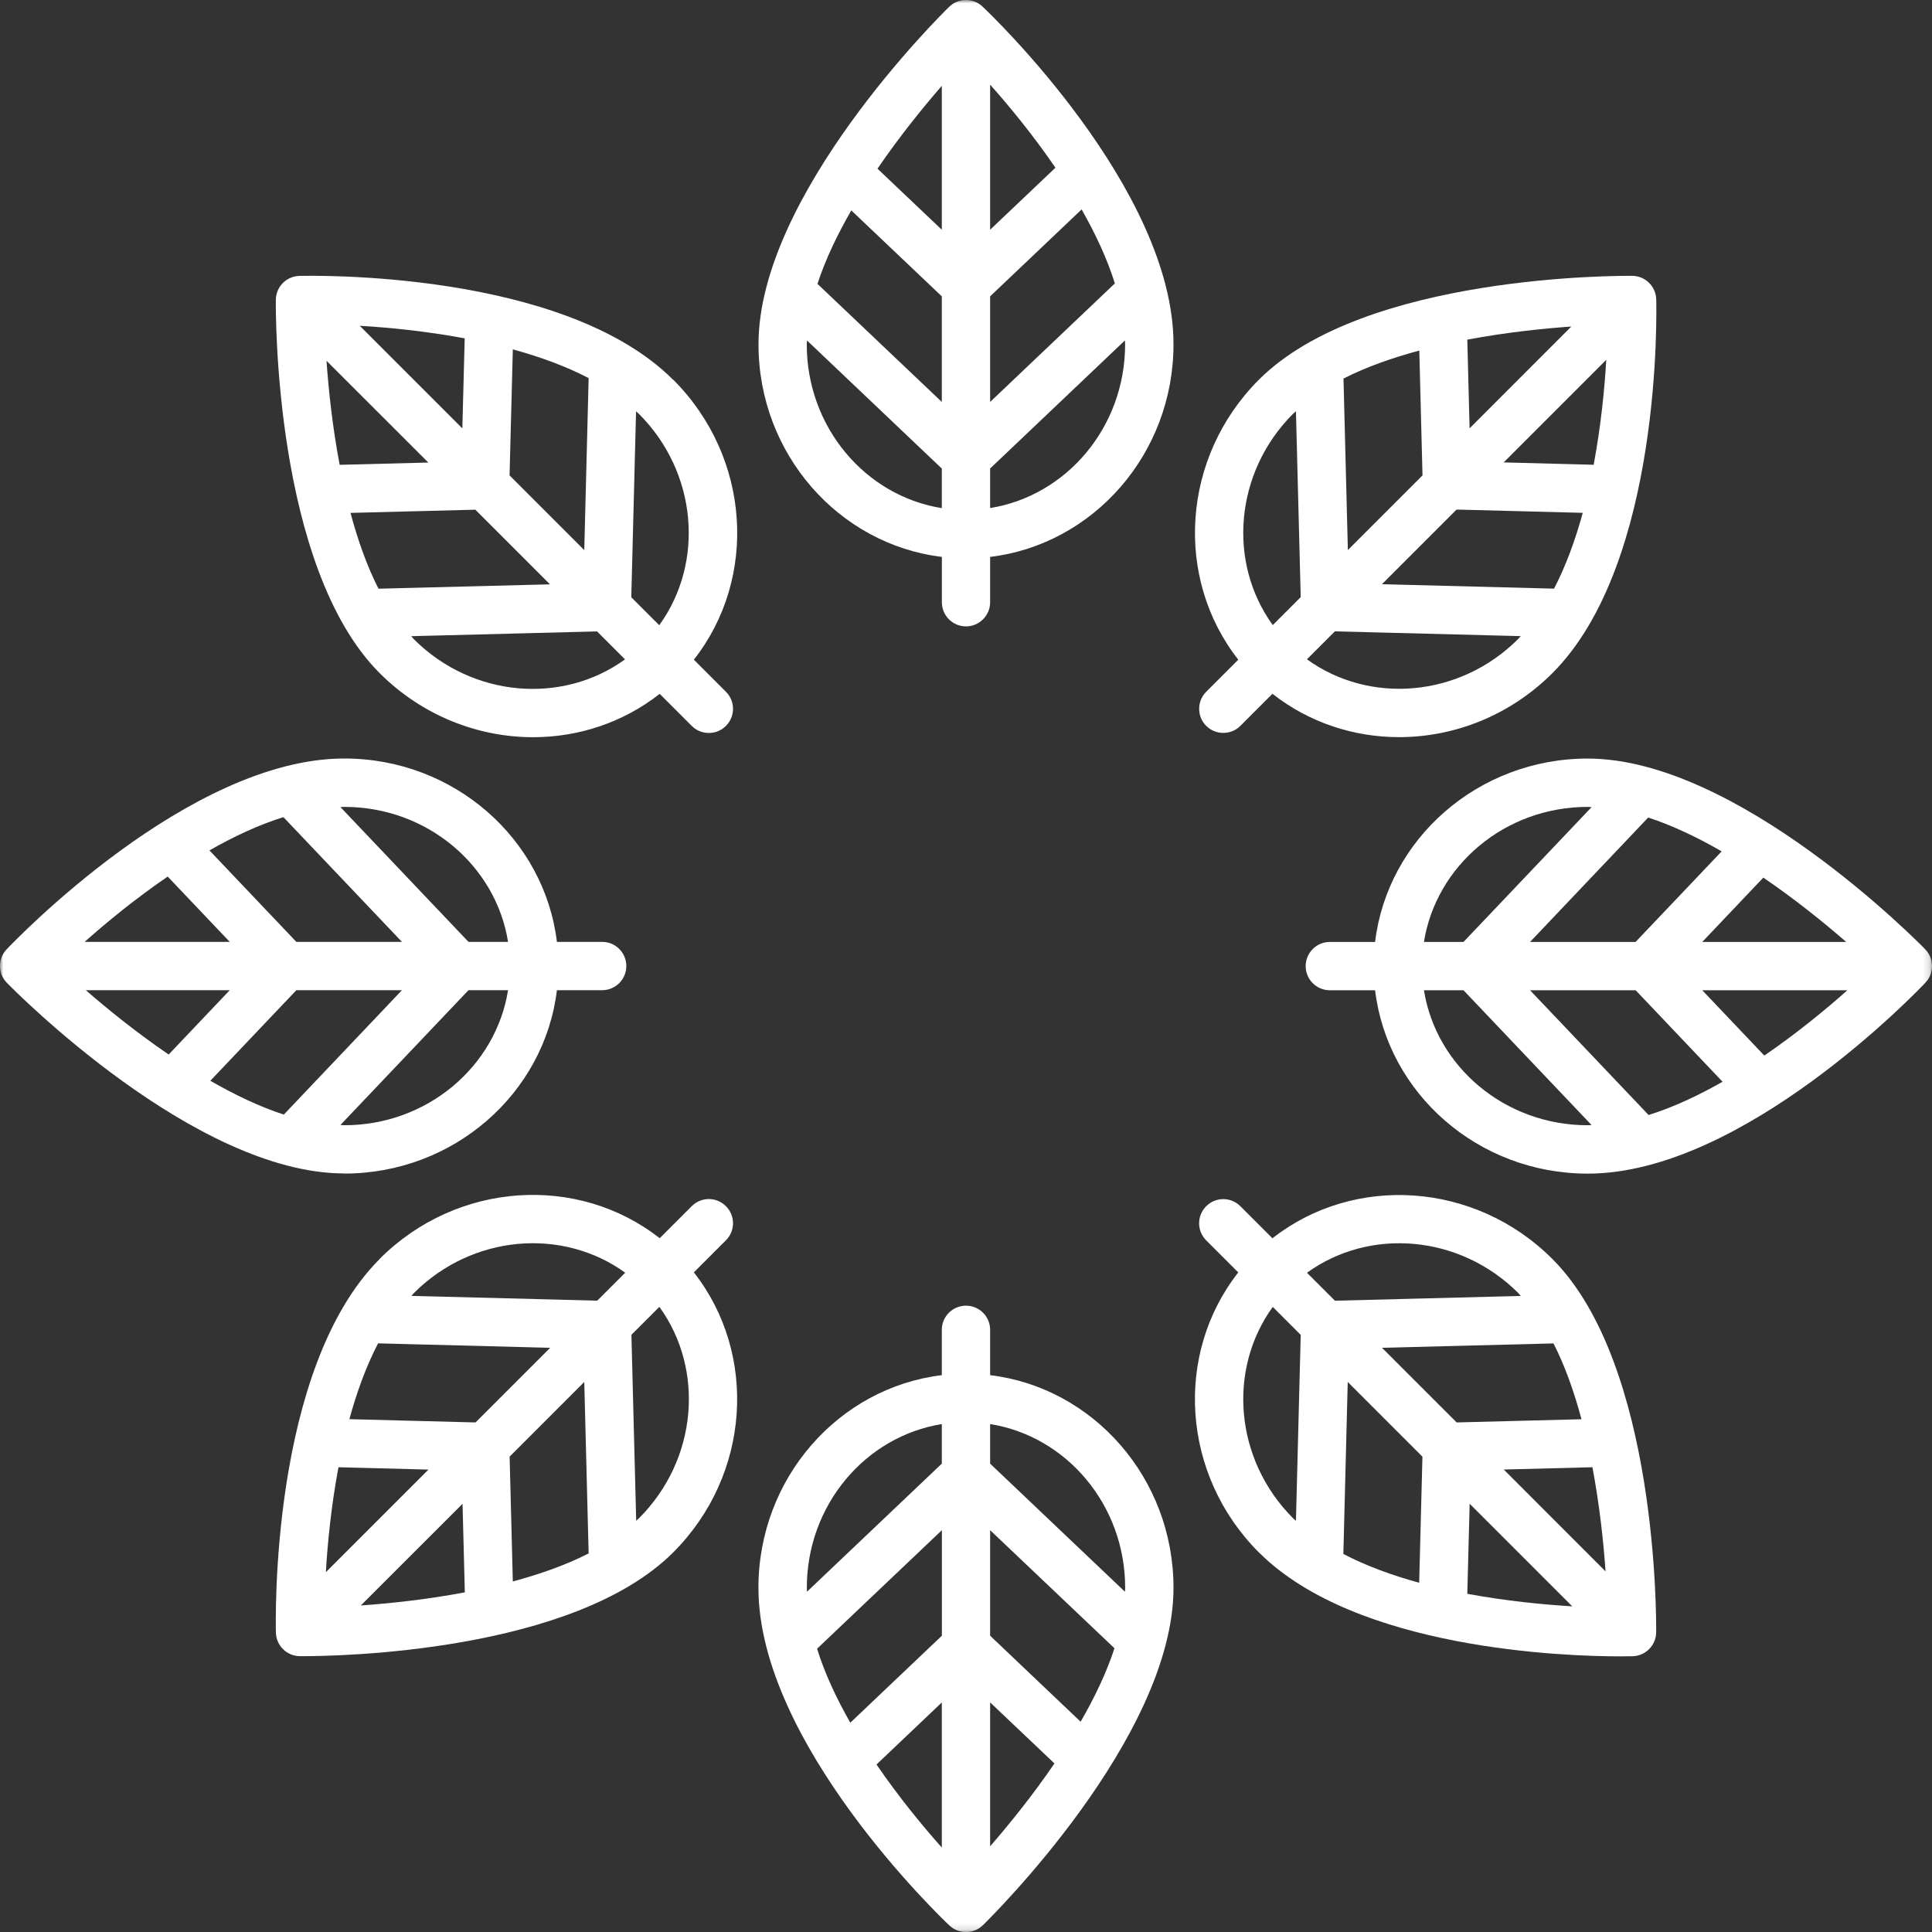 <svg xmlns="http://www.w3.org/2000/svg" xmlns:xlink="http://www.w3.org/1999/xlink" id="Calque_2" viewBox="0 0 295.85 295.86"><rect x="0" y="0" width="295.85" height="295.86" fill="#333333" stroke="none"/><defs><style>.cls-1{mask:url(#mask);}.cls-2{fill:#fff;stroke-width:0px;}</style><mask id="mask" x="0" y="0" width="295.85" height="295.86" maskUnits="userSpaceOnUse"><g id="mask0_1730_2434"><path class="cls-2" d="m295.85,0H0v295.85h295.85V0Z"></path></g></mask></defs><g id="Calque_1-2"><g class="cls-1"><path class="cls-2" d="m147.92,95.92c2.04,0,3.7-1.66,3.7-3.7v-6.94c15.78-1.9,28.08-15.76,28.08-32.56,0-23.81-28.04-50.59-29.24-51.71-1.43-1.36-3.7-1.35-5.12.04-1.19,1.16-29.19,28.77-29.19,51.67,0,16.79,12.3,30.65,28.08,32.56v6.94c0,2.04,1.65,3.7,3.7,3.7h0Zm-17.57-63.71l13.87,13.17v16.17l-19.04-18.08c1.22-3.76,3.06-7.57,5.18-11.25h0Zm40.37,11.19l-19.1,18.15v-16.17l14.01-13.31c2.09,3.68,3.9,7.5,5.09,11.33h0Zm-26.5-8.22l-9.85-9.35c3.35-4.91,6.91-9.3,9.85-12.69v22.04h0Zm7.4,42.62v-6.06l20.64-19.61c0,.19.03.39.03.59,0,12.7-8.99,23.21-20.68,25.08h0Zm10-52.12l-10,9.5V12.96c2.98,3.35,6.6,7.75,10,12.72Zm-38.08,27.05c0-.19.03-.39.04-.59l20.64,19.61v6.06c-11.69-1.86-20.68-12.38-20.68-25.07Z"></path><path class="cls-2" d="m103.07,58.15c-16.84-16.84-55.59-15.93-57.24-15.9-1.98.06-3.57,1.67-3.59,3.65-.02,1.66-.29,40.99,15.9,57.18,6.53,6.52,15.06,9.81,23.5,9.81,6.91,0,13.75-2.22,19.38-6.64l4.91,4.91c.72.72,1.67,1.08,2.62,1.08s1.9-.36,2.61-1.08c1.45-1.45,1.45-3.78,0-5.23l-4.91-4.91c9.83-12.5,8.72-31-3.16-42.88h0Zm-2.12,37.59l-4.28-4.28.73-28.47c.14.13.3.25.44.39,8.97,8.97,10.06,22.77,3.11,32.36h0Zm-47.28-17.2l19.12-.49,11.43,11.43-26.26.67c-1.8-3.53-3.19-7.52-4.29-11.62Zm1.43-28.65c4.47.26,10.15.82,16.06,1.92l-.36,13.79-15.71-15.71h0Zm-5.1,5.36l15.59,15.58-13.58.35c-1.1-5.84-1.7-11.47-2.01-15.93Zm28.03,17.57l.5-19.32c4.08,1.12,8.06,2.55,11.61,4.4l-.67,26.34-11.42-11.42h0Zm-14.67,25.04c-.14-.14-.26-.3-.39-.44l28.46-.73,4.28,4.28c-9.58,6.95-23.38,5.87-32.35-3.1Z"></path><path class="cls-2" d="m52.72,179.71c16.79,0,30.66-12.3,32.56-28.08h6.93c2.04,0,3.7-1.66,3.7-3.7s-1.65-3.7-3.7-3.7h-6.93c-1.9-15.78-15.76-28.08-32.56-28.08-23.81,0-50.58,28.04-51.71,29.23-1.37,1.44-1.35,3.7.04,5.12,1.17,1.19,28.78,29.19,51.67,29.19h0Zm-27.04-45.48l9.5,10H12.96c3.35-2.98,7.75-6.6,12.72-10Zm17.72-9.1l18.15,19.1h-16.17l-13.31-14.01c3.68-2.09,7.5-3.9,11.33-5.09h0Zm-11.19,40.37l13.17-13.87h16.17l-18.09,19.05c-3.76-1.23-7.57-3.06-11.25-5.18Zm2.97-13.87l-9.35,9.85c-4.91-3.35-9.31-6.91-12.69-9.85h22.04,0Zm17.54,20.68c-.19,0-.4-.03-.59-.04l19.61-20.64h6.06c-1.87,11.69-12.38,20.68-25.08,20.68Zm25.08-28.08h-6.06l-19.61-20.64c.2,0,.4-.03.59-.03,12.7,0,23.22,8.99,25.08,20.68h0Z"></path><path class="cls-2" d="m58.15,192.78c-16.83,16.84-15.93,55.6-15.9,57.24.06,1.98,1.67,3.57,3.66,3.59h.57c5.17,0,41.27-.56,56.61-15.89,11.87-11.87,12.98-30.37,3.16-42.88l4.91-4.91c1.45-1.45,1.45-3.78,0-5.23-1.45-1.45-3.78-1.45-5.23,0l-4.91,4.91c-12.5-9.82-31.01-8.71-42.88,3.16h0Zm-6.33,31.9l13.79.36-15.71,15.71c.26-4.47.82-10.15,1.93-16.07h0Zm6.09-18.97l26.34.68-11.43,11.43-19.32-.5c1.12-4.09,2.55-8.06,4.4-11.62Zm12.92,24.55l.35,13.58c-5.84,1.1-11.46,1.69-15.93,2.01l15.59-15.58h0Zm7.22-7.22l11.42-11.42.67,26.26c-3.53,1.8-7.52,3.19-11.61,4.29l-.49-19.12h0Zm17.69-28.15l-4.28,4.28-28.46-.73c.13-.14.25-.3.39-.44,8.97-8.97,22.77-10.05,32.36-3.1h0Zm2.12,37.59c-.14.14-.3.26-.44.39l-.73-28.47,4.28-4.28c6.95,9.59,5.86,23.38-3.11,32.36h0Z"></path><path class="cls-2" d="m145.39,294.85c.71.68,1.62,1.01,2.54,1.01s1.87-.35,2.58-1.05c1.19-1.16,29.19-28.77,29.19-51.67,0-16.79-12.3-30.66-28.08-32.56v-6.94c0-2.04-1.65-3.7-3.7-3.7s-3.7,1.66-3.7,3.7v6.94c-15.78,1.9-28.08,15.76-28.08,32.56,0,23.81,28.04,50.58,29.24,51.71h0Zm20.1-31.19l-13.87-13.18v-16.16l19.04,18.08c-1.22,3.76-3.06,7.57-5.18,11.25h0Zm-13.87-2.97l9.85,9.35c-3.35,4.91-6.91,9.3-9.85,12.69v-22.04h0Zm-7.4-10.2l-14.01,13.31c-2.1-3.68-3.9-7.5-5.09-11.33l19.11-18.15v16.16Zm-10,19.71l10-9.5v22.22c-2.98-3.35-6.6-7.75-10-12.72Zm38.08-27.05c0,.19-.03.39-.04.59l-20.64-19.61v-6.06c11.69,1.86,20.68,12.38,20.68,25.08Zm-28.08-25.08v6.06l-20.64,19.61c0-.19-.03-.39-.03-.59,0-12.7,8.99-23.21,20.68-25.08h0Z"></path><path class="cls-2" d="m192.78,237.72c14.92,14.93,47.08,15.92,55.33,15.92,1.06,0,1.72-.01,1.91-.02,1.98-.06,3.57-1.67,3.59-3.65.02-1.66.29-40.99-15.89-57.18-11.87-11.87-30.37-12.98-42.87-3.17l-4.91-4.91c-1.45-1.45-3.78-1.45-5.23,0-1.45,1.45-1.45,3.78,0,5.23l4.91,4.91c-9.83,12.5-8.72,31,3.16,42.88h0Zm2.12-37.59l4.28,4.28-.73,28.47c-.14-.13-.3-.25-.44-.39-8.97-8.97-10.06-22.77-3.11-32.36h0Zm47.28,17.2l-19.12.49-11.43-11.43,26.26-.67c1.8,3.53,3.19,7.52,4.29,11.62Zm-1.43,28.65c-4.47-.27-10.15-.82-16.06-1.92l.36-13.79,15.71,15.71h0Zm5.1-5.36l-15.58-15.59,13.58-.35c1.1,5.84,1.7,11.47,2.01,15.94Zm-28.03-17.57l-.5,19.32c-4.08-1.12-8.06-2.55-11.61-4.41l.67-26.34,11.42,11.42h0Zm14.67-25.04c.14.14.26.3.39.44l-28.46.73-4.28-4.28c9.59-6.95,23.38-5.86,32.35,3.1Z"></path><path class="cls-2" d="m294.8,145.35c-1.17-1.19-28.78-29.19-51.67-29.19-16.79,0-30.66,12.3-32.56,28.08h-6.93c-2.04,0-3.7,1.66-3.7,3.7s1.65,3.7,3.7,3.7h6.93c1.9,15.78,15.76,28.08,32.56,28.08,23.81,0,50.58-28.04,51.71-29.24,1.37-1.44,1.35-3.7-.04-5.12h0Zm-24.63,16.29l-9.5-10h22.22c-3.35,2.98-7.75,6.6-12.72,10Zm-17.72,9.1l-18.15-19.1h16.17l13.31,14.01c-3.68,2.09-7.5,3.9-11.33,5.09h0Zm11.19-40.37l-13.18,13.87h-16.16l18.09-19.05c3.76,1.23,7.58,3.06,11.25,5.18Zm-2.97,13.87l9.35-9.85c4.91,3.35,9.31,6.91,12.69,9.85h-22.04,0Zm-17.54-20.68c.19,0,.4.03.59.04l-19.61,20.64h-6.06c1.87-11.69,12.38-20.68,25.08-20.68h0Zm-25.08,28.08h6.06l19.61,20.64c-.2,0-.4.03-.59.03-12.7,0-23.22-8.99-25.08-20.68h0Z"></path><path class="cls-2" d="m184.71,111.15c.72.72,1.67,1.08,2.62,1.08s1.9-.36,2.61-1.08l4.91-4.91c5.63,4.42,12.47,6.64,19.38,6.64,8.43,0,16.97-3.28,23.5-9.81,16.83-16.84,15.93-55.6,15.89-57.24-.06-1.98-1.67-3.57-3.66-3.59-1.64,0-40.98-.3-57.18,15.9-11.87,11.87-12.98,30.37-3.16,42.88l-4.91,4.91c-1.44,1.45-1.44,3.78,0,5.23h0Zm59.34-39.98l-13.79-.36,15.71-15.71c-.26,4.47-.82,10.15-1.93,16.07h0Zm-6.09,18.97l-26.34-.68,11.43-11.43,19.32.5c-1.12,4.09-2.55,8.06-4.4,11.62Zm-12.92-24.55l-.35-13.58c5.84-1.1,11.46-1.69,15.93-2.01l-15.58,15.59h0Zm-7.22,7.22l-11.42,11.42-.67-26.26c3.53-1.8,7.52-3.19,11.61-4.29l.49,19.12h0Zm-17.69,28.15l4.28-4.28,28.46.73c-.13.14-.25.3-.39.44-8.97,8.97-22.76,10.06-32.36,3.1h0Zm-2.12-37.59c.14-.14.3-.26.44-.39l.73,28.46-4.28,4.28c-6.95-9.59-5.86-23.38,3.11-32.36h0Z"></path></g></g></svg>